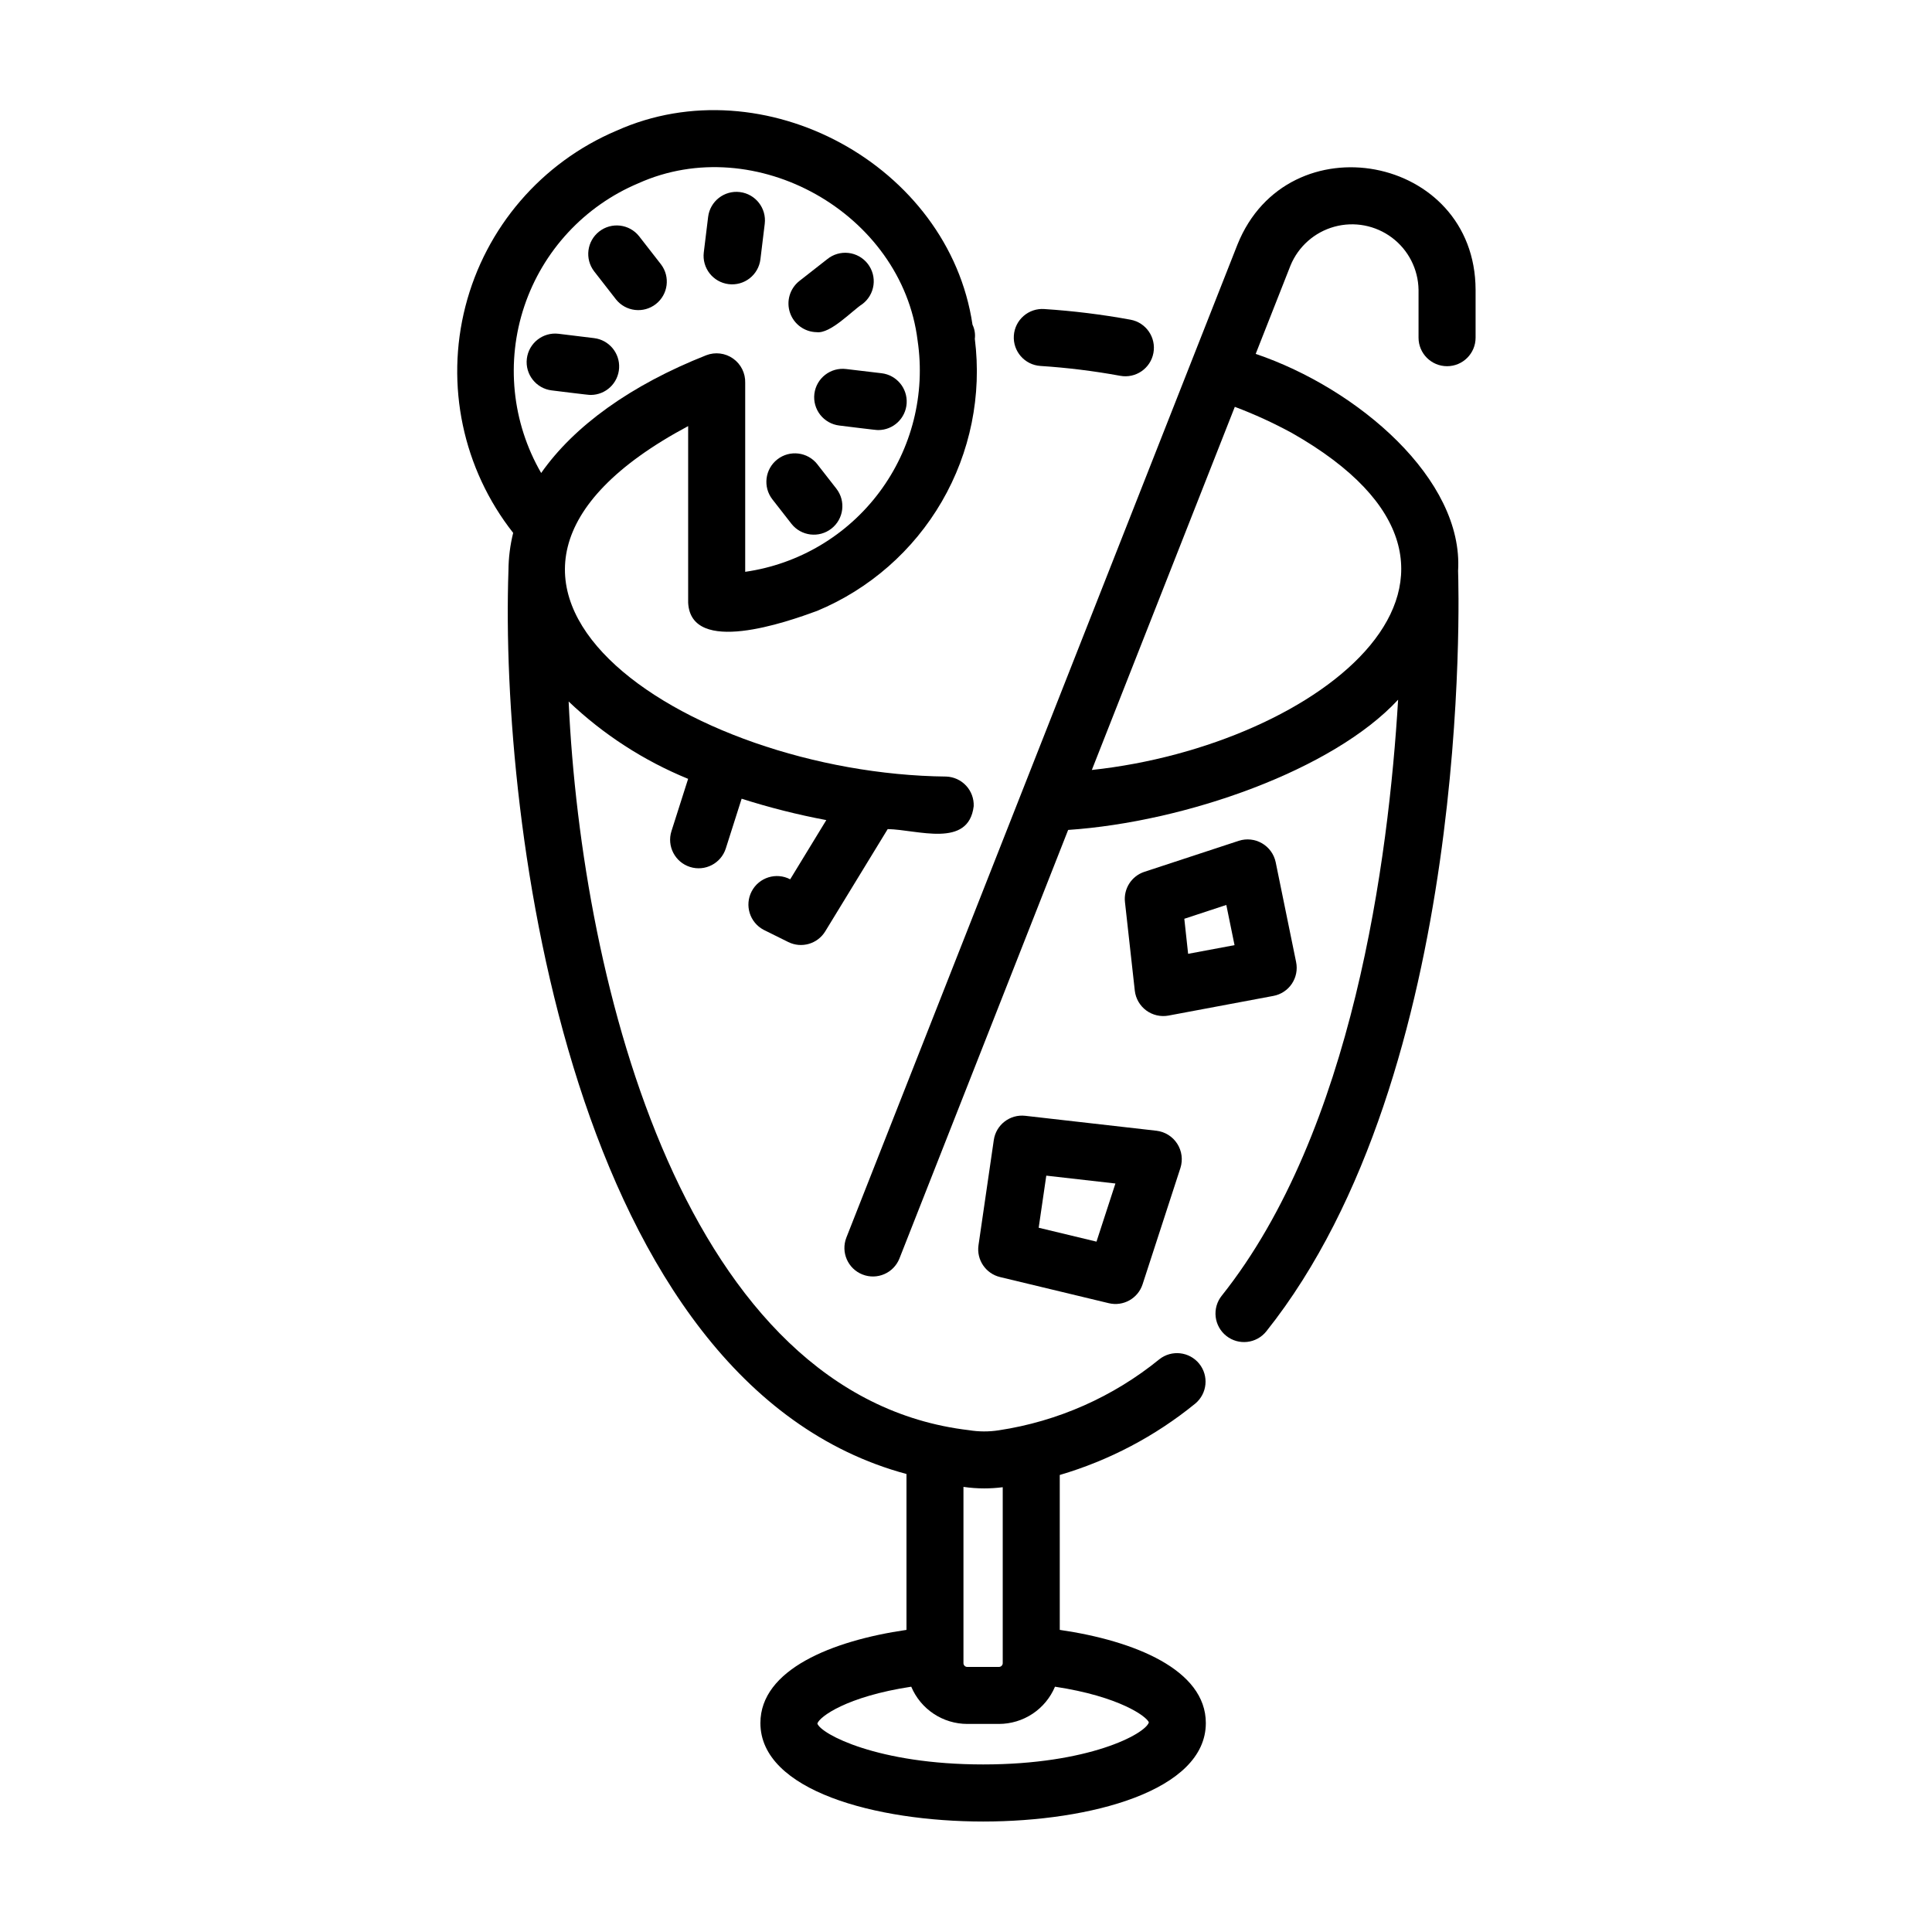 <?xml version="1.0" encoding="UTF-8"?>
<!-- Uploaded to: ICON Repo, www.svgrepo.com, Generator: ICON Repo Mixer Tools -->
<svg fill="#000000" width="800px" height="800px" version="1.1" viewBox="144 144 512 512" xmlns="http://www.w3.org/2000/svg">
 <g>
  <path d="m486.36 404.7c1.125-1.684 1.531-3.75 1.125-5.734l-5.418-26.484c-0.445-2.106-1.762-3.922-3.625-5.004-1.859-1.078-4.094-1.32-6.141-0.66l-25.023 8.223c-3.398 1.113-5.547 4.457-5.152 8.012l2.609 23.5c0.242 2.086 1.34 3.973 3.023 5.223 1.688 1.246 3.812 1.742 5.879 1.367l27.84-5.219c1.992-0.375 3.754-1.539 4.883-3.223zm-27.496-7.926-1.008-9.289 11.129-3.664 2.18 10.652z"/>
  <path d="m450.5 443.66-34.797-3.961h-0.004c-4.055-0.461-7.742 2.379-8.332 6.418l-4.055 27.879v0.004c-0.562 3.863 1.914 7.519 5.715 8.434l28.816 6.926c3.832 0.922 7.731-1.258 8.953-5.008l10.035-30.848c0.684-2.156 0.367-4.504-0.855-6.41-1.223-1.902-3.231-3.16-5.477-3.434zm-15.918 29.387-15.32-3.684 2.016-13.805 18.32 2.082z"/>
  <path d="m419.7 240.98c7.098 0.457 14.16 1.328 21.16 2.609 4.102 0.762 8.047-1.949 8.809-6.051 0.758-4.106-1.949-8.051-6.055-8.812-7.566-1.387-15.211-2.332-22.887-2.828-2-0.137-3.973 0.531-5.481 1.852-1.512 1.32-2.434 3.184-2.566 5.184-0.277 4.168 2.871 7.769 7.039 8.047z"/>
  <path d="m280 285.21c-0.812 3.262-1.23 6.606-1.254 9.965-2.328 67.395 16.797 215.59 105.48 239.45v41.312c-19.789 2.875-38.711 10.555-38.711 24.688 0 17.93 30.605 26.098 59.047 26.098s58.996-8.168 58.996-26.098c0-14.137-18.918-21.809-38.707-24.688l-0.004-41.051c13.113-3.856 25.328-10.293 35.922-18.93 3.172-2.648 3.633-7.352 1.031-10.562-2.602-3.207-7.297-3.734-10.543-1.184-12.246 9.969-26.941 16.473-42.551 18.832-2.621 0.41-5.293 0.402-7.91-0.027-75.035-8.812-102.62-117.55-106.1-193.11 9.184 8.746 19.926 15.699 31.664 20.5l-4.414 13.852c-1.266 3.977 0.934 8.227 4.91 9.492 3.977 1.266 8.227-0.93 9.492-4.906l4.195-13.176c7.356 2.348 14.848 4.242 22.438 5.668l-9.574 15.695 0.004-0.004c-3.699-1.938-8.27-0.512-10.207 3.188-1.938 3.699-0.512 8.266 3.188 10.207l6.5 3.223c3.508 1.746 7.769 0.516 9.812-2.832l16.547-27.094c7.891 0.133 21.438 5.184 22.793-6.082 0.074-2.004-0.648-3.953-2.012-5.426-1.359-1.469-3.254-2.336-5.254-2.414-69.094-0.73-146.35-51.246-68.41-92.875v46.793c0.707 14.105 26.164 5.125 34.152 2.188h0.004c13.898-5.785 25.52-15.973 33.074-28.996 7.555-13.023 10.625-28.168 8.742-43.105 0.16-1.285-0.051-2.59-0.617-3.758-6.273-42.32-55.395-68.922-94.379-51.387v-0.004c-19.848 8.434-34.637 25.633-40 46.523-5.363 20.891-0.688 43.086 12.648 60.039zm168.46 315.24c-0.961 3.086-15.922 11.145-43.902 11.145s-42.98-8.062-43.953-10.832c0.559-1.809 7.785-7.176 24.883-9.77 1.23 2.922 3.297 5.418 5.938 7.172 2.641 1.754 5.742 2.691 8.91 2.695h8.398c3.172-0.004 6.269-0.941 8.914-2.695 2.641-1.754 4.703-4.25 5.934-7.172 17.117 2.586 24.324 7.922 24.879 9.457zm-43.637-62.008c1.641 0 3.281-0.105 4.91-0.312v46.617c0 0.27-0.105 0.523-0.297 0.715-0.188 0.188-0.445 0.293-0.711 0.293h-8.391c-0.555 0-1.008-0.449-1.008-1.008v-46.707c1.82 0.266 3.66 0.402 5.496 0.402zm-91.672-345.86c31.039-13.992 69.883 7.906 74.023 41.664 2.113 14.191-1.523 28.641-10.098 40.145-8.578 11.508-21.387 19.117-35.59 21.148v-50.078c0.078-2.543-1.121-4.961-3.199-6.43-2.074-1.473-4.75-1.805-7.125-0.887-19.996 7.906-35.035 18.758-43.746 31.207-7.762-13.41-9.387-29.508-4.465-44.195 4.926-14.691 15.926-26.555 30.199-32.574z"/>
  <path d="m337.1 219.3c1.988 0.246 3.996-0.312 5.574-1.547s2.602-3.047 2.844-5.035l1.145-9.402c0.504-4.144-2.445-7.91-6.586-8.418-4.144-0.504-7.914 2.445-8.418 6.59l-1.148 9.402v-0.004c-0.504 4.144 2.445 7.91 6.59 8.414z"/>
  <path d="m307.25 223.35c2.59 3.234 7.297 3.781 10.559 1.23 3.262-2.551 3.863-7.25 1.348-10.539l-5.809-7.461c-2.586-3.234-7.293-3.781-10.555-1.23-3.262 2.551-3.863 7.25-1.352 10.539z"/>
  <path d="m290.21 247.46c0.473 0.039 10.133 1.289 10.328 1.203 3.992-0.004 7.293-3.117 7.531-7.106 0.238-3.984-2.668-7.469-6.633-7.953l-9.402-1.148h0.004c-4.144-0.504-7.91 2.445-8.418 6.59-0.504 4.141 2.445 7.91 6.59 8.414z"/>
  <path d="m353.74 282.81c2.574 3.273 7.312 3.844 10.594 1.281s3.871-7.297 1.316-10.586l-5.039-6.457 0.004-0.004c-2.574-3.289-7.324-3.871-10.613-1.301-3.289 2.57-3.871 7.324-1.297 10.613z"/>
  <path d="m359.82 248.35c-0.246 1.992 0.312 3.996 1.547 5.574 1.238 1.578 3.051 2.602 5.043 2.844 0.473 0.039 10.133 1.289 10.328 1.203 3.992 0 7.293-3.113 7.535-7.102 0.238-3.988-2.664-7.473-6.629-7.957l-9.383-1.113c-4.141-0.52-7.918 2.41-8.441 6.551z"/>
  <path d="m360.43 232.03c3.656 0.469 9.336-5.644 12.09-7.438v0.004c1.629-1.219 2.695-3.039 2.965-5.051 0.27-2.016-0.285-4.051-1.535-5.652s-3.094-2.633-5.109-2.859c-2.019-0.227-4.043 0.367-5.621 1.652l-7.457 5.84 0.004-0.004c-2.484 2.016-3.445 5.367-2.398 8.391 1.043 3.019 3.867 5.066 7.062 5.117z"/>
  <path d="m451.62 260.39c-0.156 0.402-36.961 93.855-37.102 94.211l-46.23 117.39v0.004c-1.5 3.875 0.41 8.234 4.277 9.758 3.867 1.527 8.238-0.359 9.785-4.215l18.52-47.031 26.199-66.566c31.199-2.117 70.211-15.891 87.445-34.516-2.519 42.199-11.965 114.29-46.754 157.97v-0.004c-1.25 1.57-1.824 3.57-1.598 5.566 0.23 1.992 1.238 3.812 2.809 5.059 3.266 2.602 8.023 2.062 10.625-1.207 54.637-68.609 51-196.02 50.812-201.52 1.488-24.254-26.5-48.297-53.637-57.504l9.227-23.426v-0.004c2.078-5.039 6.371-8.832 11.629-10.277 5.258-1.445 10.887-0.375 15.25 2.894 4.363 3.273 6.965 8.375 7.051 13.828v12.691c0 4.172 3.387 7.555 7.559 7.555 4.176 0 7.559-3.383 7.559-7.555v-12.707c-0.105-35.855-49.781-45.086-63.105-11.98l-3.094 7.856zm34.762-1.637c65.621 37.312 7.457 82.805-53.035 89.297l26.227-66.609c2.906-7.387 8.77-22.27 11.664-29.625 5.203 1.957 10.262 4.277 15.141 6.938z"/>
 </g>
</svg>